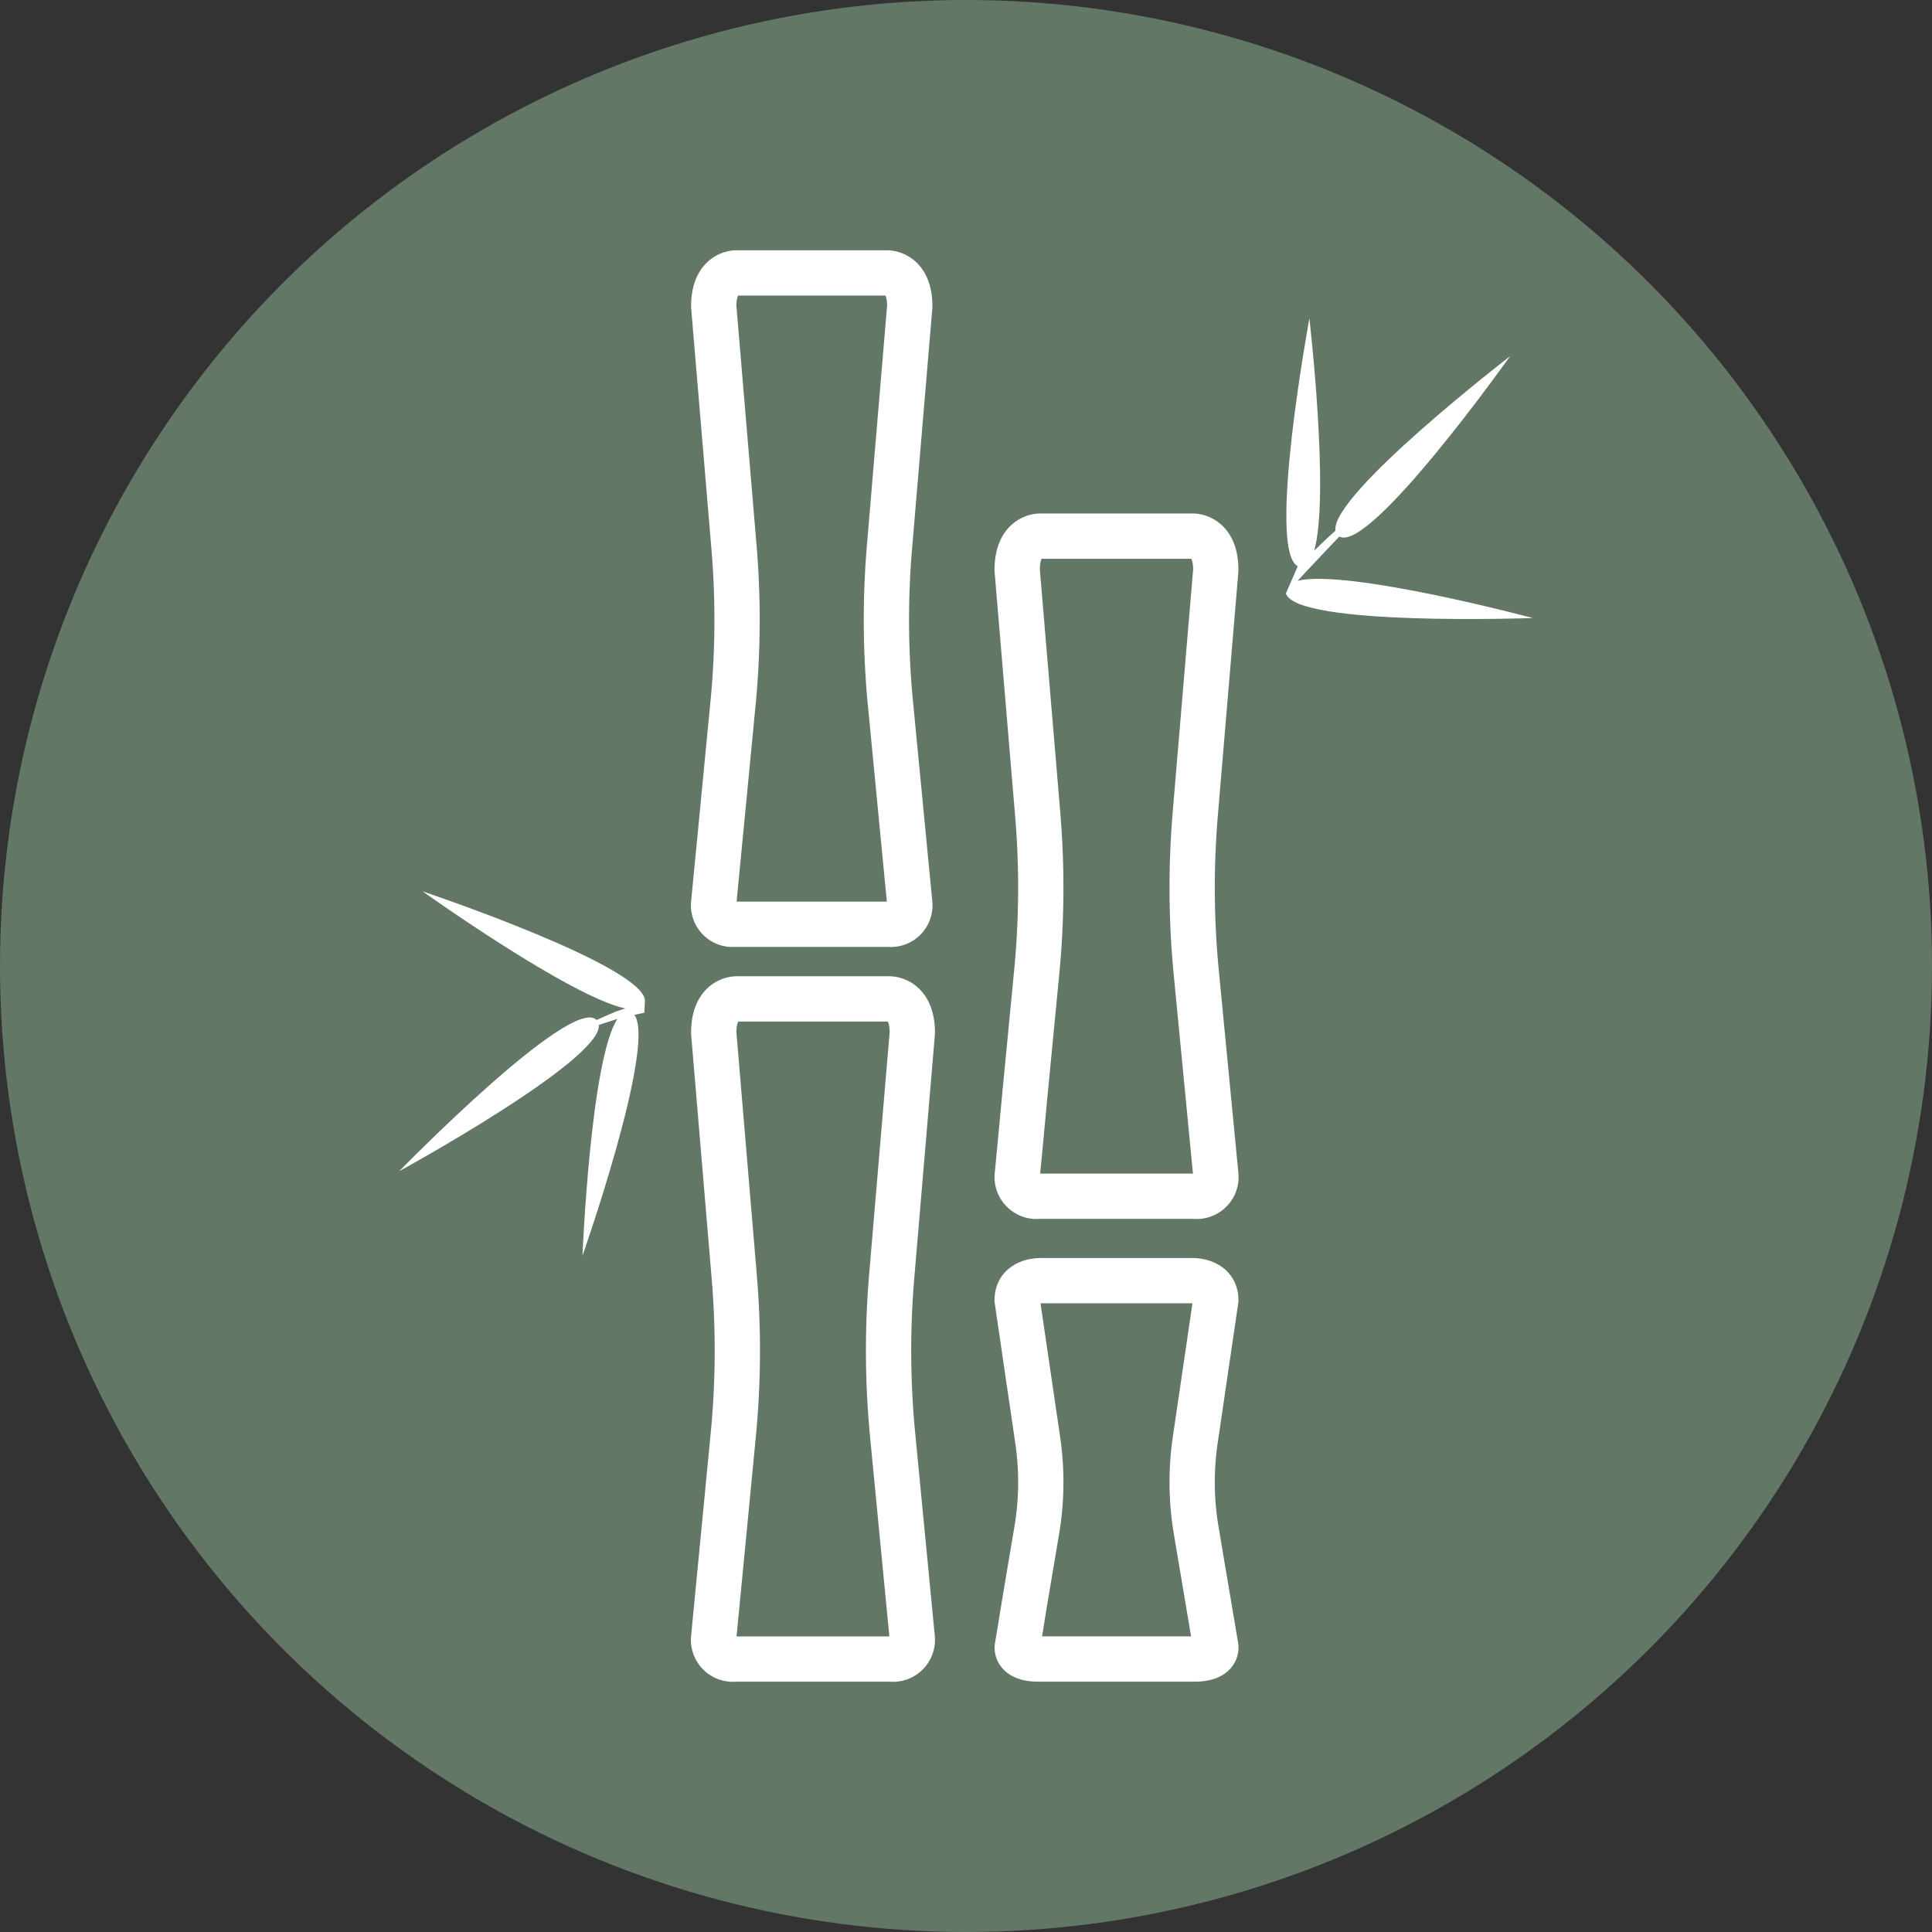 <svg xmlns="http://www.w3.org/2000/svg" xmlns:xlink="http://www.w3.org/1999/xlink" width="64" height="64" viewBox="0 0 64 64">
  <rect x="0" y="0" width="64" height="64" fill="#333333" stroke="none"/>
  <defs>
    <clipPath id="clip-path">
      <rect id="長方形_3282" data-name="長方形 3282" width="37.554" height="47.51" fill="none"/>
    </clipPath>
  </defs>
  <g id="グループ_4099" data-name="グループ 4099" transform="translate(0 0)">
    <circle id="楕円形_110" data-name="楕円形 110" cx="32" cy="32" r="32" transform="translate(0 0)" fill="#637767"/>
    <g id="グループ_4160" data-name="グループ 4160" transform="translate(13.223 8.244)">
      <g id="グループ_4159" data-name="グループ 4159" transform="translate(0 0)" clip-path="url(#clip-path)">
        <path id="パス_55025" data-name="パス 55025" d="M10.057,19.025,10.446,15a28.663,28.663,0,0,0,.032-5.16l-.672-7.98C9.806.7,10.581.75,10.581.75h4.943S16.3.7,16.3,1.858l-.672,7.98A28.663,28.663,0,0,0,15.659,15l.64,6.626a.63.63,0,0,1-.695.7H10.5a.63.63,0,0,1-.695-.7l.084-.868Z" transform="translate(0.614 0.047)" fill="none" stroke="#fff" stroke-miterlimit="10" stroke-width="1.5"/>
        <path id="パス_55026" data-name="パス 55026" d="M10.06,41.9l.394-4.081a29.026,29.026,0,0,0,.032-5.228l-.68-8.086c0-1.173.785-1.124.785-1.124H15.6s.785-.049.785,1.124L15.7,32.592a29.223,29.223,0,0,0,.032,5.228l.649,6.715a.64.64,0,0,1-.706.714h-5.17a.639.639,0,0,1-.7-.714l.085-.88Z" transform="translate(0.614 1.465)" fill="none" stroke="#fff" stroke-miterlimit="10" stroke-width="1.5"/>
        <path id="パス_55027" data-name="パス 55027" d="M19.519,27.474l.394-4.081a29.026,29.026,0,0,0,.032-5.228l-.68-8.086c0-1.173.785-1.124.785-1.124H25.06s.785-.049.785,1.124l-.681,8.086a29.223,29.223,0,0,0,.032,5.228l.649,6.715a.64.64,0,0,1-.706.714H19.97a.639.639,0,0,1-.7-.714l.085-.88Z" transform="translate(1.207 0.561)" fill="none" stroke="#fff" stroke-miterlimit="10" stroke-width="1.5"/>
        <path id="パス_55028" data-name="パス 55028" d="M19.519,42.78l.394-2.338a9.576,9.576,0,0,0,.032-3l-.68-4.633c0-.672.785-.644.785-.644H25.06s.785-.028.785.644l-.681,4.633a9.641,9.641,0,0,0,.032,3l.649,3.848s.078.408-.706.408H19.97c-.783,0-.7-.408-.7-.408l.085-.5Z" transform="translate(1.207 2.015)" fill="none" stroke="#fff" stroke-miterlimit="10" stroke-width="1.5"/>
        <path id="パス_55029" data-name="パス 55029" d="M8.139,23.7C8.324,22.56.777,20.029.777,20.029s4.9,3.5,6.712,3.877c-.1.033-.2.066-.3.1-.231.1-.447.19-.649.283C5.706,23.448,0,29.3,0,29.3s6.722-3.678,6.615-4.846c.193-.066.4-.129.614-.2C6.336,25.622,6.072,32.1,6.072,32.1s2.452-6.978,1.72-7.981c.109-.022.219-.045.329-.07" transform="translate(0 1.255)" fill="#fff"/>
        <path id="パス_55030" data-name="パス 55030" d="M27.642,11.279c.337,1.1,8.181.815,8.181.815s-6.144-1.638-7.791-1.234c.082-.087.165-.18.245-.265.4-.424.771-.825,1.135-1.2,1.014.567,5.658-5.976,5.658-5.976S29.127,8,29.282,9.2q-.343.312-.7.657c.516-1.841-.162-7.689-.162-7.689S27,9.852,28.035,10.377" transform="translate(1.732 0.135)" fill="#fff"/>
      </g>
    </g>
  </g>
</svg>
